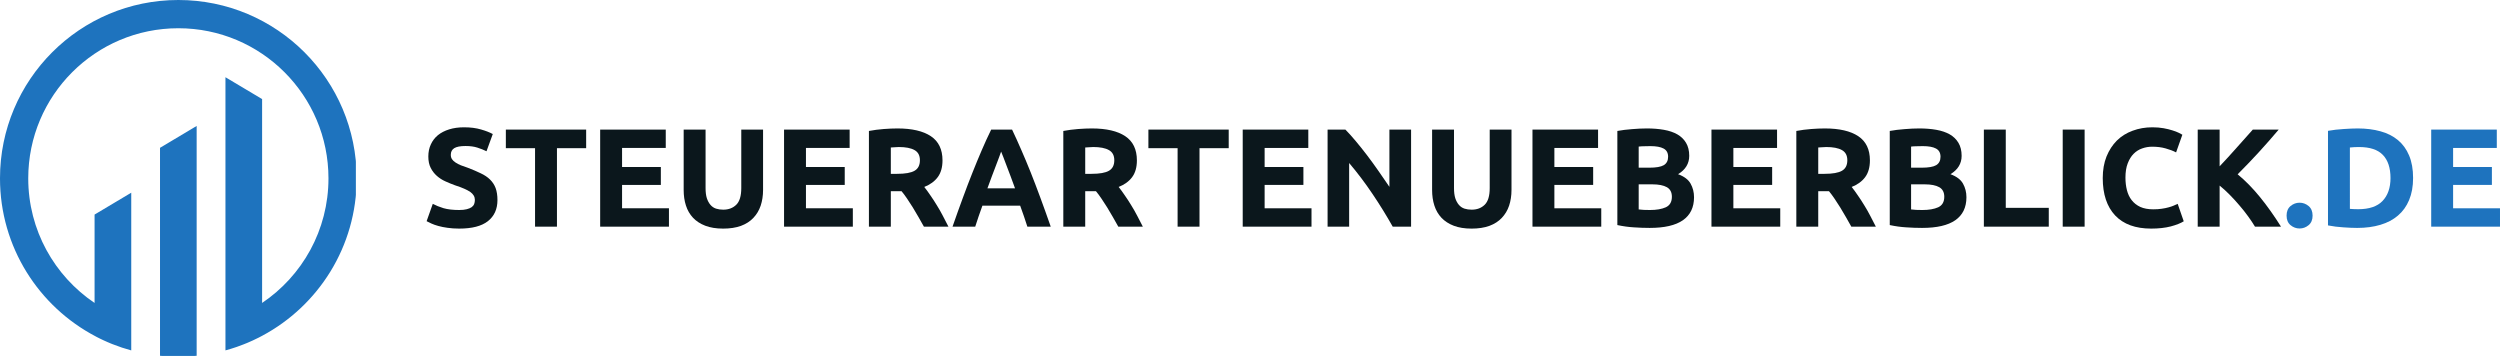<?xml version="1.0" encoding="UTF-8" standalone="no"?>
<svg
   width="456.585"
   zoomAndPan="magnify"
   viewBox="0 0 342.439 48.75"
   height="65"
   preserveAspectRatio="xMidYMid"
   version="1.0"
   id="svg216"
   xmlns="http://www.w3.org/2000/svg"
   xmlns:svg="http://www.w3.org/2000/svg">
  <defs
     id="defs10">
    <g
       id="g2" />
    <clipPath
       id="bb6187460c">
      <path
         d="m 37,180 h 6 v 31.82 h -6 z m 0,0"
         clip-rule="nonzero"
         id="path4" />
    </clipPath>
    <clipPath
       id="0519331c3a">
      <path
         d="m 15.141,163.07 h 48.75 v 48.75 h -48.75 z m 0,0"
         clip-rule="nonzero"
         id="path7" />
    </clipPath>
  </defs>
  <g
     id="g707"
     transform="translate(-15.145,-163.07)">
    <g
       id="g603">
      <g
         clip-path="url(#bb6187460c)"
         id="g18">
        <path
           fill="#1e73be"
           d="m 37.062,211.801 c 0.824,0.086 1.664,0.129 2.512,0.129 0.848,0 1.684,-0.043 2.508,-0.129 v -31.48 l -5.02,2.996 v 28.484"
           fill-opacity="1"
           fill-rule="nonzero"
           id="path16" />
      </g>
      <g
         clip-path="url(#0519331c3a)"
         id="g22">
        <path
           fill="#1e73be"
           d="m 64,187.5 c 0,-13.492 -10.938,-24.43 -24.426,-24.43 -13.492,0 -24.43,10.938 -24.43,24.43 0,9.418 5.328,17.586 13.133,21.664 0.059,0.031 0.113,0.059 0.168,0.09 0.062,0.031 0.129,0.062 0.191,0.094 0.055,0.027 0.113,0.055 0.168,0.086 0.062,0.031 0.125,0.059 0.188,0.09 0.105,0.051 0.207,0.102 0.312,0.148 0.062,0.027 0.125,0.055 0.188,0.086 0.059,0.027 0.117,0.051 0.18,0.078 0.062,0.031 0.125,0.059 0.188,0.086 0.062,0.027 0.125,0.051 0.188,0.078 0.059,0.027 0.121,0.051 0.18,0.078 0.109,0.043 0.219,0.086 0.328,0.133 0.02,0.008 0.035,0.012 0.055,0.019 0.816,0.324 1.652,0.602 2.512,0.836 v -21.602 l -5.023,2.996 v 12.105 c -5.48,-3.695 -9.086,-9.957 -9.086,-17.066 0,-11.355 9.203,-20.562 20.562,-20.562 11.355,0 20.562,9.207 20.562,20.562 0,7.109 -3.605,13.371 -9.09,17.066 v -27.926 l -5.02,-2.992 v 37.418 c 0.508,-0.141 1.012,-0.293 1.508,-0.465 0.012,-0.004 0.023,-0.008 0.035,-0.012 0.273,-0.098 0.543,-0.195 0.812,-0.301 0.031,-0.012 0.062,-0.023 0.094,-0.035 0.113,-0.043 0.227,-0.09 0.34,-0.137 0.023,-0.008 0.043,-0.016 0.062,-0.023 0.133,-0.055 0.266,-0.113 0.398,-0.168 0.023,-0.012 0.047,-0.023 0.07,-0.035 0.109,-0.047 0.219,-0.094 0.324,-0.141 0.031,-0.016 0.062,-0.031 0.094,-0.043 0.258,-0.121 0.516,-0.242 0.77,-0.371 0.031,-0.016 0.062,-0.031 0.094,-0.047 0.105,-0.055 0.211,-0.109 0.312,-0.164 0.023,-0.012 0.047,-0.023 0.07,-0.035 0.012,-0.008 0.023,-0.012 0.035,-0.019 C 58.754,204.961 64,196.844 64,187.5"
           fill-opacity="1"
           fill-rule="nonzero"
           id="path20" />
      </g>
    </g>
    <g
       id="g597"
       transform="translate(0,-0.508)">
      <g
         fill="#0b171c"
         fill-opacity="1"
         id="g30">
        <g
           transform="translate(72.878,194.625)"
           id="g28">
          <g
             id="g26">
            <path
               d="m 5.156,-2.281 c 0.426,0 0.773,-0.035 1.047,-0.109 0.281,-0.07 0.504,-0.164 0.672,-0.281 0.164,-0.125 0.281,-0.27 0.344,-0.438 0.062,-0.164 0.094,-0.352 0.094,-0.562 C 7.312,-4.098 7.102,-4.457 6.688,-4.75 6.281,-5.039 5.578,-5.348 4.578,-5.672 4.148,-5.828 3.719,-6.004 3.281,-6.203 c -0.438,-0.195 -0.828,-0.445 -1.172,-0.75 -0.344,-0.301 -0.625,-0.664 -0.844,-1.094 -0.219,-0.426 -0.328,-0.945 -0.328,-1.562 0,-0.613 0.113,-1.164 0.344,-1.656 0.227,-0.5 0.551,-0.922 0.969,-1.266 0.426,-0.344 0.941,-0.609 1.547,-0.797 0.602,-0.188 1.281,-0.281 2.031,-0.281 0.895,0 1.672,0.102 2.328,0.297 0.656,0.188 1.191,0.398 1.609,0.625 l -0.859,2.359 c -0.375,-0.188 -0.793,-0.352 -1.25,-0.5 -0.449,-0.145 -0.992,-0.219 -1.625,-0.219 -0.719,0 -1.234,0.102 -1.547,0.297 -0.312,0.199 -0.469,0.5 -0.469,0.906 0,0.242 0.055,0.445 0.172,0.609 0.113,0.168 0.273,0.32 0.484,0.453 0.207,0.137 0.445,0.262 0.719,0.375 0.281,0.105 0.586,0.215 0.922,0.328 C 7,-7.816 7.598,-7.562 8.109,-7.312 c 0.52,0.242 0.945,0.527 1.281,0.859 0.344,0.336 0.598,0.727 0.766,1.172 0.164,0.449 0.25,0.996 0.25,1.641 0,1.242 -0.438,2.203 -1.312,2.891 C 8.227,-0.07 6.914,0.266 5.156,0.266 4.57,0.266 4.039,0.227 3.562,0.156 3.094,0.094 2.676,0.008 2.312,-0.094 1.945,-0.195 1.633,-0.305 1.375,-0.422 1.113,-0.535 0.891,-0.645 0.703,-0.75 l 0.844,-2.375 c 0.406,0.219 0.895,0.418 1.469,0.594 0.582,0.168 1.297,0.25 2.141,0.25 z m 0,0"
               id="path24" />
          </g>
        </g>
      </g>
      <g
         fill="#0b171c"
         fill-opacity="1"
         id="g38">
        <g
           transform="translate(84.043,194.625)"
           id="g36">
          <g
             id="g34">
            <path
               d="M 11.391,-13.297 V -10.75 h -4 V 0 h -3 v -10.75 h -4 v -2.547 z m 0,0"
               id="path32" />
          </g>
        </g>
      </g>
      <g
         fill="#0b171c"
         fill-opacity="1"
         id="g46">
        <g
           transform="translate(95.822,194.625)"
           id="g44">
          <g
             id="g42">
            <path
               d="m 1.531,0 v -13.297 h 8.984 v 2.516 H 4.531 v 2.609 h 5.312 v 2.453 h -5.312 v 3.203 h 6.422 V 0 Z m 0,0"
               id="path40" />
          </g>
        </g>
      </g>
      <g
         fill="#0b171c"
         fill-opacity="1"
         id="g54">
        <g
           transform="translate(107.447,194.625)"
           id="g52">
          <g
             id="g50">
            <path
               d="M 6.734,0.266 C 5.797,0.266 4.988,0.133 4.312,-0.125 3.633,-0.383 3.07,-0.75 2.625,-1.219 2.188,-1.688 1.863,-2.242 1.656,-2.891 1.445,-3.535 1.344,-4.25 1.344,-5.031 v -8.266 h 3 v 8.016 c 0,0.543 0.055,1 0.172,1.375 0.125,0.375 0.289,0.684 0.5,0.922 0.207,0.242 0.461,0.414 0.766,0.516 0.301,0.094 0.629,0.141 0.984,0.141 0.727,0 1.32,-0.223 1.781,-0.672 0.457,-0.445 0.688,-1.207 0.688,-2.281 v -8.016 h 2.984 v 8.266 c 0,0.781 -0.109,1.5 -0.328,2.156 -0.219,0.648 -0.555,1.203 -1,1.672 -0.438,0.469 -1.008,0.836 -1.703,1.094 -0.688,0.25 -1.508,0.375 -2.453,0.375 z m 0,0"
               id="path48" />
          </g>
        </g>
      </g>
      <g
         fill="#0b171c"
         fill-opacity="1"
         id="g62">
        <g
           transform="translate(121.01,194.625)"
           id="g60">
          <g
             id="g58">
            <path
               d="m 1.531,0 v -13.297 h 8.984 v 2.516 H 4.531 v 2.609 h 5.312 v 2.453 h -5.312 v 3.203 h 6.422 V 0 Z m 0,0"
               id="path56" />
          </g>
        </g>
      </g>
      <g
         fill="#0b171c"
         fill-opacity="1"
         id="g70">
        <g
           transform="translate(132.635,194.625)"
           id="g68">
          <g
             id="g66">
            <path
               d="m 5.438,-13.453 c 1.988,0 3.516,0.355 4.578,1.062 1.062,0.711 1.594,1.812 1.594,3.312 0,0.938 -0.215,1.699 -0.641,2.281 -0.43,0.586 -1.047,1.039 -1.859,1.359 0.27,0.336 0.551,0.719 0.844,1.156 0.301,0.43 0.594,0.875 0.875,1.344 0.289,0.461 0.566,0.945 0.828,1.453 0.27,0.5 0.523,0.996 0.766,1.484 H 9.062 c -0.25,-0.438 -0.5,-0.879 -0.75,-1.328 C 8.062,-1.773 7.805,-2.207 7.547,-2.625 7.285,-3.051 7.023,-3.453 6.766,-3.828 6.516,-4.203 6.258,-4.547 6,-4.859 H 4.531 V 0 h -3 v -13.109 c 0.656,-0.125 1.332,-0.211 2.031,-0.266 0.695,-0.051 1.32,-0.078 1.875,-0.078 z m 0.172,2.547 c -0.219,0 -0.418,0.012 -0.594,0.031 -0.168,0.012 -0.328,0.023 -0.484,0.031 v 3.609 H 5.375 c 1.125,0 1.926,-0.141 2.406,-0.422 0.488,-0.281 0.734,-0.758 0.734,-1.438 0,-0.656 -0.246,-1.117 -0.734,-1.391 -0.492,-0.281 -1.215,-0.422 -2.172,-0.422 z m 0,0"
               id="path64" />
          </g>
        </g>
      </g>
      <g
         fill="#0b171c"
         fill-opacity="1"
         id="g78">
        <g
           transform="translate(145.43,194.625)"
           id="g76">
          <g
             id="g74">
            <path
               d="M 10.438,0 C 10.301,-0.457 10.145,-0.93 9.969,-1.422 9.789,-1.91 9.617,-2.395 9.453,-2.875 H 4.281 C 4.113,-2.395 3.941,-1.91 3.766,-1.422 3.598,-0.93 3.441,-0.457 3.297,0 H 0.188 c 0.5,-1.438 0.973,-2.758 1.422,-3.969 0.445,-1.219 0.883,-2.363 1.312,-3.438 C 3.348,-8.477 3.77,-9.5 4.188,-10.469 4.602,-11.438 5.035,-12.379 5.484,-13.297 H 8.344 c 0.438,0.918 0.863,1.859 1.281,2.828 0.426,0.969 0.852,1.992 1.281,3.062 0.426,1.074 0.863,2.219 1.312,3.438 C 12.664,-2.758 13.141,-1.438 13.641,0 Z M 6.844,-10.281 C 6.781,-10.094 6.688,-9.832 6.562,-9.5 6.438,-9.164 6.289,-8.781 6.125,-8.344 5.957,-7.906 5.773,-7.426 5.578,-6.906 5.379,-6.383 5.176,-5.832 4.969,-5.25 H 8.75 C 8.539,-5.832 8.336,-6.383 8.141,-6.906 c -0.188,-0.52 -0.371,-1 -0.547,-1.438 -0.168,-0.438 -0.312,-0.82 -0.438,-1.156 -0.125,-0.332 -0.23,-0.594 -0.312,-0.781 z m 0,0"
               id="path72" />
          </g>
        </g>
      </g>
      <g
         fill="#0b171c"
         fill-opacity="1"
         id="g86">
        <g
           transform="translate(159.262,194.625)"
           id="g84">
          <g
             id="g82">
            <path
               d="m 5.438,-13.453 c 1.988,0 3.516,0.355 4.578,1.062 1.062,0.711 1.594,1.812 1.594,3.312 0,0.938 -0.215,1.699 -0.641,2.281 -0.43,0.586 -1.047,1.039 -1.859,1.359 0.27,0.336 0.551,0.719 0.844,1.156 0.301,0.43 0.594,0.875 0.875,1.344 0.289,0.461 0.566,0.945 0.828,1.453 0.27,0.5 0.523,0.996 0.766,1.484 H 9.062 c -0.25,-0.438 -0.5,-0.879 -0.75,-1.328 C 8.062,-1.773 7.805,-2.207 7.547,-2.625 7.285,-3.051 7.023,-3.453 6.766,-3.828 6.516,-4.203 6.258,-4.547 6,-4.859 H 4.531 V 0 h -3 v -13.109 c 0.656,-0.125 1.332,-0.211 2.031,-0.266 0.695,-0.051 1.32,-0.078 1.875,-0.078 z m 0.172,2.547 c -0.219,0 -0.418,0.012 -0.594,0.031 -0.168,0.012 -0.328,0.023 -0.484,0.031 v 3.609 H 5.375 c 1.125,0 1.926,-0.141 2.406,-0.422 0.488,-0.281 0.734,-0.758 0.734,-1.438 0,-0.656 -0.246,-1.117 -0.734,-1.391 -0.492,-0.281 -1.215,-0.422 -2.172,-0.422 z m 0,0"
               id="path80" />
          </g>
        </g>
      </g>
      <g
         fill="#0b171c"
         fill-opacity="1"
         id="g94">
        <g
           transform="translate(172.057,194.625)"
           id="g92">
          <g
             id="g90">
            <path
               d="M 11.391,-13.297 V -10.75 h -4 V 0 h -3 v -10.75 h -4 v -2.547 z m 0,0"
               id="path88" />
          </g>
        </g>
      </g>
      <g
         fill="#0b171c"
         fill-opacity="1"
         id="g102">
        <g
           transform="translate(183.836,194.625)"
           id="g100">
          <g
             id="g98">
            <path
               d="m 1.531,0 v -13.297 h 8.984 v 2.516 H 4.531 v 2.609 h 5.312 v 2.453 h -5.312 v 3.203 h 6.422 V 0 Z m 0,0"
               id="path96" />
          </g>
        </g>
      </g>
      <g
         fill="#0b171c"
         fill-opacity="1"
         id="g110">
        <g
           transform="translate(195.461,194.625)"
           id="g108">
          <g
             id="g106">
            <path
               d="m 10.453,0 c -0.855,-1.52 -1.781,-3.02 -2.781,-4.5 -1,-1.488 -2.062,-2.895 -3.188,-4.219 V 0 H 1.531 v -13.297 h 2.438 c 0.426,0.43 0.895,0.949 1.406,1.562 0.508,0.605 1.031,1.258 1.562,1.953 0.531,0.699 1.055,1.422 1.578,2.172 0.531,0.75 1.023,1.469 1.484,2.156 v -7.844 h 2.969 V 0 Z m 0,0"
               id="path104" />
          </g>
        </g>
      </g>
      <g
         fill="#0b171c"
         fill-opacity="1"
         id="g118">
        <g
           transform="translate(209.964,194.625)"
           id="g116">
          <g
             id="g114">
            <path
               d="M 6.734,0.266 C 5.797,0.266 4.988,0.133 4.312,-0.125 3.633,-0.383 3.07,-0.75 2.625,-1.219 2.188,-1.688 1.863,-2.242 1.656,-2.891 1.445,-3.535 1.344,-4.25 1.344,-5.031 v -8.266 h 3 v 8.016 c 0,0.543 0.055,1 0.172,1.375 0.125,0.375 0.289,0.684 0.5,0.922 0.207,0.242 0.461,0.414 0.766,0.516 0.301,0.094 0.629,0.141 0.984,0.141 0.727,0 1.32,-0.223 1.781,-0.672 0.457,-0.445 0.688,-1.207 0.688,-2.281 v -8.016 h 2.984 v 8.266 c 0,0.781 -0.109,1.5 -0.328,2.156 -0.219,0.648 -0.555,1.203 -1,1.672 -0.438,0.469 -1.008,0.836 -1.703,1.094 -0.688,0.25 -1.508,0.375 -2.453,0.375 z m 0,0"
               id="path112" />
          </g>
        </g>
      </g>
      <g
         fill="#0b171c"
         fill-opacity="1"
         id="g126">
        <g
           transform="translate(223.526,194.625)"
           id="g124">
          <g
             id="g122">
            <path
               d="m 1.531,0 v -13.297 h 8.984 v 2.516 H 4.531 v 2.609 h 5.312 v 2.453 h -5.312 v 3.203 h 6.422 V 0 Z m 0,0"
               id="path120" />
          </g>
        </g>
      </g>
      <g
         fill="#0b171c"
         fill-opacity="1"
         id="g134">
        <g
           transform="translate(235.152,194.625)"
           id="g132">
          <g
             id="g130">
            <path
               d="m 5.969,0.172 c -0.73,0 -1.461,-0.027 -2.188,-0.078 -0.719,-0.043 -1.469,-0.145 -2.25,-0.312 v -12.891 c 0.613,-0.113 1.285,-0.195 2.016,-0.25 0.727,-0.062 1.406,-0.094 2.031,-0.094 0.844,0 1.617,0.062 2.328,0.188 0.719,0.125 1.332,0.336 1.844,0.625 0.508,0.293 0.906,0.68 1.188,1.156 0.289,0.48 0.438,1.074 0.438,1.781 0,1.062 -0.512,1.902 -1.531,2.516 0.844,0.312 1.414,0.746 1.719,1.297 0.312,0.555 0.469,1.172 0.469,1.859 0,1.398 -0.512,2.449 -1.531,3.156 -1.012,0.699 -2.523,1.047 -4.531,1.047 z m -1.516,-5.969 v 3.438 c 0.219,0.023 0.453,0.043 0.703,0.062 C 5.414,-2.285 5.695,-2.281 6,-2.281 c 0.895,0 1.617,-0.125 2.172,-0.375 C 8.723,-2.914 9,-3.395 9,-4.094 9,-4.707 8.77,-5.145 8.312,-5.406 7.852,-5.664 7.191,-5.797 6.328,-5.797 Z m 0,-2.281 H 5.906 c 0.926,0 1.586,-0.113 1.984,-0.344 0.395,-0.238 0.594,-0.625 0.594,-1.156 0,-0.531 -0.211,-0.906 -0.625,-1.125 -0.406,-0.219 -1.008,-0.328 -1.797,-0.328 -0.262,0 -0.539,0.008 -0.828,0.016 -0.293,0 -0.555,0.016 -0.781,0.047 z m 0,0"
               id="path128" />
          </g>
        </g>
      </g>
      <g
         fill="#0b171c"
         fill-opacity="1"
         id="g142">
        <g
           transform="translate(248.043,194.625)"
           id="g140">
          <g
             id="g138">
            <path
               d="m 1.531,0 v -13.297 h 8.984 v 2.516 H 4.531 v 2.609 h 5.312 v 2.453 h -5.312 v 3.203 h 6.422 V 0 Z m 0,0"
               id="path136" />
          </g>
        </g>
      </g>
      <g
         fill="#0b171c"
         fill-opacity="1"
         id="g150">
        <g
           transform="translate(259.668,194.625)"
           id="g148">
          <g
             id="g146">
            <path
               d="m 5.438,-13.453 c 1.988,0 3.516,0.355 4.578,1.062 1.062,0.711 1.594,1.812 1.594,3.312 0,0.938 -0.215,1.699 -0.641,2.281 -0.43,0.586 -1.047,1.039 -1.859,1.359 0.27,0.336 0.551,0.719 0.844,1.156 0.301,0.43 0.594,0.875 0.875,1.344 0.289,0.461 0.566,0.945 0.828,1.453 0.27,0.5 0.523,0.996 0.766,1.484 H 9.062 c -0.25,-0.438 -0.5,-0.879 -0.75,-1.328 C 8.062,-1.773 7.805,-2.207 7.547,-2.625 7.285,-3.051 7.023,-3.453 6.766,-3.828 6.516,-4.203 6.258,-4.547 6,-4.859 H 4.531 V 0 h -3 v -13.109 c 0.656,-0.125 1.332,-0.211 2.031,-0.266 0.695,-0.051 1.32,-0.078 1.875,-0.078 z m 0.172,2.547 c -0.219,0 -0.418,0.012 -0.594,0.031 -0.168,0.012 -0.328,0.023 -0.484,0.031 v 3.609 H 5.375 c 1.125,0 1.926,-0.141 2.406,-0.422 0.488,-0.281 0.734,-0.758 0.734,-1.438 0,-0.656 -0.246,-1.117 -0.734,-1.391 -0.492,-0.281 -1.215,-0.422 -2.172,-0.422 z m 0,0"
               id="path144" />
          </g>
        </g>
      </g>
      <g
         fill="#0b171c"
         fill-opacity="1"
         id="g158">
        <g
           transform="translate(272.464,194.625)"
           id="g156">
          <g
             id="g154">
            <path
               d="m 5.969,0.172 c -0.73,0 -1.461,-0.027 -2.188,-0.078 -0.719,-0.043 -1.469,-0.145 -2.25,-0.312 v -12.891 c 0.613,-0.113 1.285,-0.195 2.016,-0.25 0.727,-0.062 1.406,-0.094 2.031,-0.094 0.844,0 1.617,0.062 2.328,0.188 0.719,0.125 1.332,0.336 1.844,0.625 0.508,0.293 0.906,0.68 1.188,1.156 0.289,0.48 0.438,1.074 0.438,1.781 0,1.062 -0.512,1.902 -1.531,2.516 0.844,0.312 1.414,0.746 1.719,1.297 0.312,0.555 0.469,1.172 0.469,1.859 0,1.398 -0.512,2.449 -1.531,3.156 -1.012,0.699 -2.523,1.047 -4.531,1.047 z m -1.516,-5.969 v 3.438 c 0.219,0.023 0.453,0.043 0.703,0.062 C 5.414,-2.285 5.695,-2.281 6,-2.281 c 0.895,0 1.617,-0.125 2.172,-0.375 C 8.723,-2.914 9,-3.395 9,-4.094 9,-4.707 8.77,-5.145 8.312,-5.406 7.852,-5.664 7.191,-5.797 6.328,-5.797 Z m 0,-2.281 H 5.906 c 0.926,0 1.586,-0.113 1.984,-0.344 0.395,-0.238 0.594,-0.625 0.594,-1.156 0,-0.531 -0.211,-0.906 -0.625,-1.125 -0.406,-0.219 -1.008,-0.328 -1.797,-0.328 -0.262,0 -0.539,0.008 -0.828,0.016 -0.293,0 -0.555,0.016 -0.781,0.047 z m 0,0"
               id="path152" />
          </g>
        </g>
      </g>
      <g
         fill="#0b171c"
         fill-opacity="1"
         id="g166">
        <g
           transform="translate(285.355,194.625)"
           id="g164">
          <g
             id="g162">
            <path
               d="M 10.422,-2.578 V 0 H 1.531 v -13.297 h 3 v 10.719 z m 0,0"
               id="path160" />
          </g>
        </g>
      </g>
      <g
         fill="#0b171c"
         fill-opacity="1"
         id="g174">
        <g
           transform="translate(296.155,194.625)"
           id="g172">
          <g
             id="g170">
            <path
               d="m 1.531,-13.297 h 3 V 0 h -3 z m 0,0"
               id="path168" />
          </g>
        </g>
      </g>
      <g
         fill="#0b171c"
         fill-opacity="1"
         id="g182">
        <g
           transform="translate(302.217,194.625)"
           id="g180">
          <g
             id="g178">
            <path
               d="m 7.594,0.266 c -2.156,0 -3.805,-0.598 -4.938,-1.797 -1.137,-1.207 -1.703,-2.914 -1.703,-5.125 0,-1.102 0.172,-2.086 0.516,-2.953 0.352,-0.863 0.828,-1.594 1.422,-2.188 0.602,-0.594 1.32,-1.039 2.156,-1.344 0.832,-0.312 1.734,-0.469 2.703,-0.469 0.562,0 1.07,0.043 1.531,0.125 0.469,0.086 0.875,0.184 1.219,0.297 0.344,0.105 0.629,0.215 0.859,0.328 0.227,0.117 0.395,0.203 0.5,0.266 L 11,-10.172 c -0.418,-0.219 -0.898,-0.398 -1.438,-0.547 -0.543,-0.156 -1.156,-0.234 -1.844,-0.234 -0.469,0 -0.922,0.078 -1.359,0.234 -0.438,0.148 -0.828,0.391 -1.172,0.734 -0.336,0.336 -0.605,0.773 -0.812,1.312 -0.211,0.543 -0.312,1.195 -0.312,1.953 0,0.617 0.066,1.188 0.203,1.719 0.133,0.531 0.352,0.992 0.656,1.375 0.301,0.387 0.691,0.695 1.172,0.922 0.488,0.219 1.078,0.328 1.766,0.328 0.438,0 0.828,-0.023 1.172,-0.078 0.352,-0.051 0.66,-0.113 0.922,-0.188 0.27,-0.07 0.504,-0.148 0.703,-0.234 0.207,-0.094 0.395,-0.176 0.562,-0.25 l 0.828,2.391 c -0.418,0.262 -1.012,0.496 -1.781,0.703 C 9.492,0.164 8.602,0.266 7.594,0.266 Z m 0,0"
               id="path176" />
          </g>
        </g>
      </g>
      <g
         fill="#0b171c"
         fill-opacity="1"
         id="g190">
        <g
           transform="translate(314.648,194.625)"
           id="g188">
          <g
             id="g186">
            <path
               d="M 9.375,0 C 9.113,-0.438 8.801,-0.906 8.438,-1.406 8.07,-1.914 7.672,-2.422 7.234,-2.922 6.805,-3.43 6.363,-3.914 5.906,-4.375 5.445,-4.844 4.988,-5.258 4.531,-5.625 V 0 h -3 v -13.297 h 3 v 5.031 c 0.781,-0.82 1.562,-1.676 2.344,-2.562 0.789,-0.895 1.523,-1.719 2.203,-2.469 H 12.625 C 11.719,-12.223 10.805,-11.188 9.891,-10.188 8.973,-9.188 8.008,-8.18 7,-7.172 8.062,-6.297 9.086,-5.25 10.078,-4.031 11.066,-2.812 12.02,-1.469 12.938,0 Z m 0,0"
               id="path184" />
          </g>
        </g>
      </g>
      <g
         fill="#1e73be"
         fill-opacity="1"
         id="g198">
        <g
           transform="translate(327.773,194.625)"
           id="g196">
          <g
             id="g194">
            <path
               d="m 4.141,-1.516 c 0,0.574 -0.184,1.012 -0.547,1.312 C 3.227,0.098 2.816,0.25 2.359,0.25 1.898,0.25 1.488,0.098 1.125,-0.203 0.758,-0.504 0.578,-0.941 0.578,-1.516 c 0,-0.57 0.18,-1.008 0.547,-1.312 0.363,-0.301 0.773,-0.453 1.234,-0.453 0.457,0 0.867,0.152 1.234,0.453 0.363,0.305 0.547,0.742 0.547,1.312 z m 0,0"
               id="path192" />
          </g>
        </g>
      </g>
      <g
         fill="#1e73be"
         fill-opacity="1"
         id="g206">
        <g
           transform="translate(332.492,194.625)"
           id="g204">
          <g
             id="g202">
            <path
               d="m 4.531,-2.438 c 0.133,0.012 0.297,0.023 0.484,0.031 0.188,0.012 0.406,0.016 0.656,0.016 1.5,0 2.609,-0.375 3.328,-1.125 0.727,-0.758 1.094,-1.805 1.094,-3.141 0,-1.395 -0.352,-2.453 -1.047,-3.172 -0.688,-0.719 -1.777,-1.078 -3.266,-1.078 -0.211,0 -0.422,0.008 -0.641,0.016 -0.219,0.012 -0.422,0.027 -0.609,0.047 z m 8.656,-4.219 c 0,1.148 -0.184,2.152 -0.547,3.016 -0.355,0.855 -0.867,1.562 -1.531,2.125 C 10.453,-0.953 9.648,-0.531 8.703,-0.25 7.766,0.031 6.707,0.172 5.531,0.172 4.988,0.172 4.359,0.145 3.641,0.094 2.93,0.051 2.227,-0.035 1.531,-0.172 V -13.125 c 0.695,-0.125 1.414,-0.207 2.156,-0.25 0.75,-0.051 1.395,-0.078 1.938,-0.078 1.133,0 2.164,0.133 3.094,0.391 0.926,0.25 1.723,0.652 2.391,1.203 0.664,0.555 1.176,1.258 1.531,2.109 0.363,0.855 0.547,1.887 0.547,3.094 z m 0,0"
               id="path200" />
          </g>
        </g>
      </g>
      <g
         fill="#1e73be"
         fill-opacity="1"
         id="g214">
        <g
           transform="translate(346.63,194.625)"
           id="g212">
          <g
             id="g210">
            <path
               d="m 1.531,0 v -13.297 h 8.984 v 2.516 H 4.531 v 2.609 h 5.312 v 2.453 h -5.312 v 3.203 h 6.422 V 0 Z m 0,0"
               id="path208" />
          </g>
        </g>
      </g>
    </g>
  </g>
</svg>
